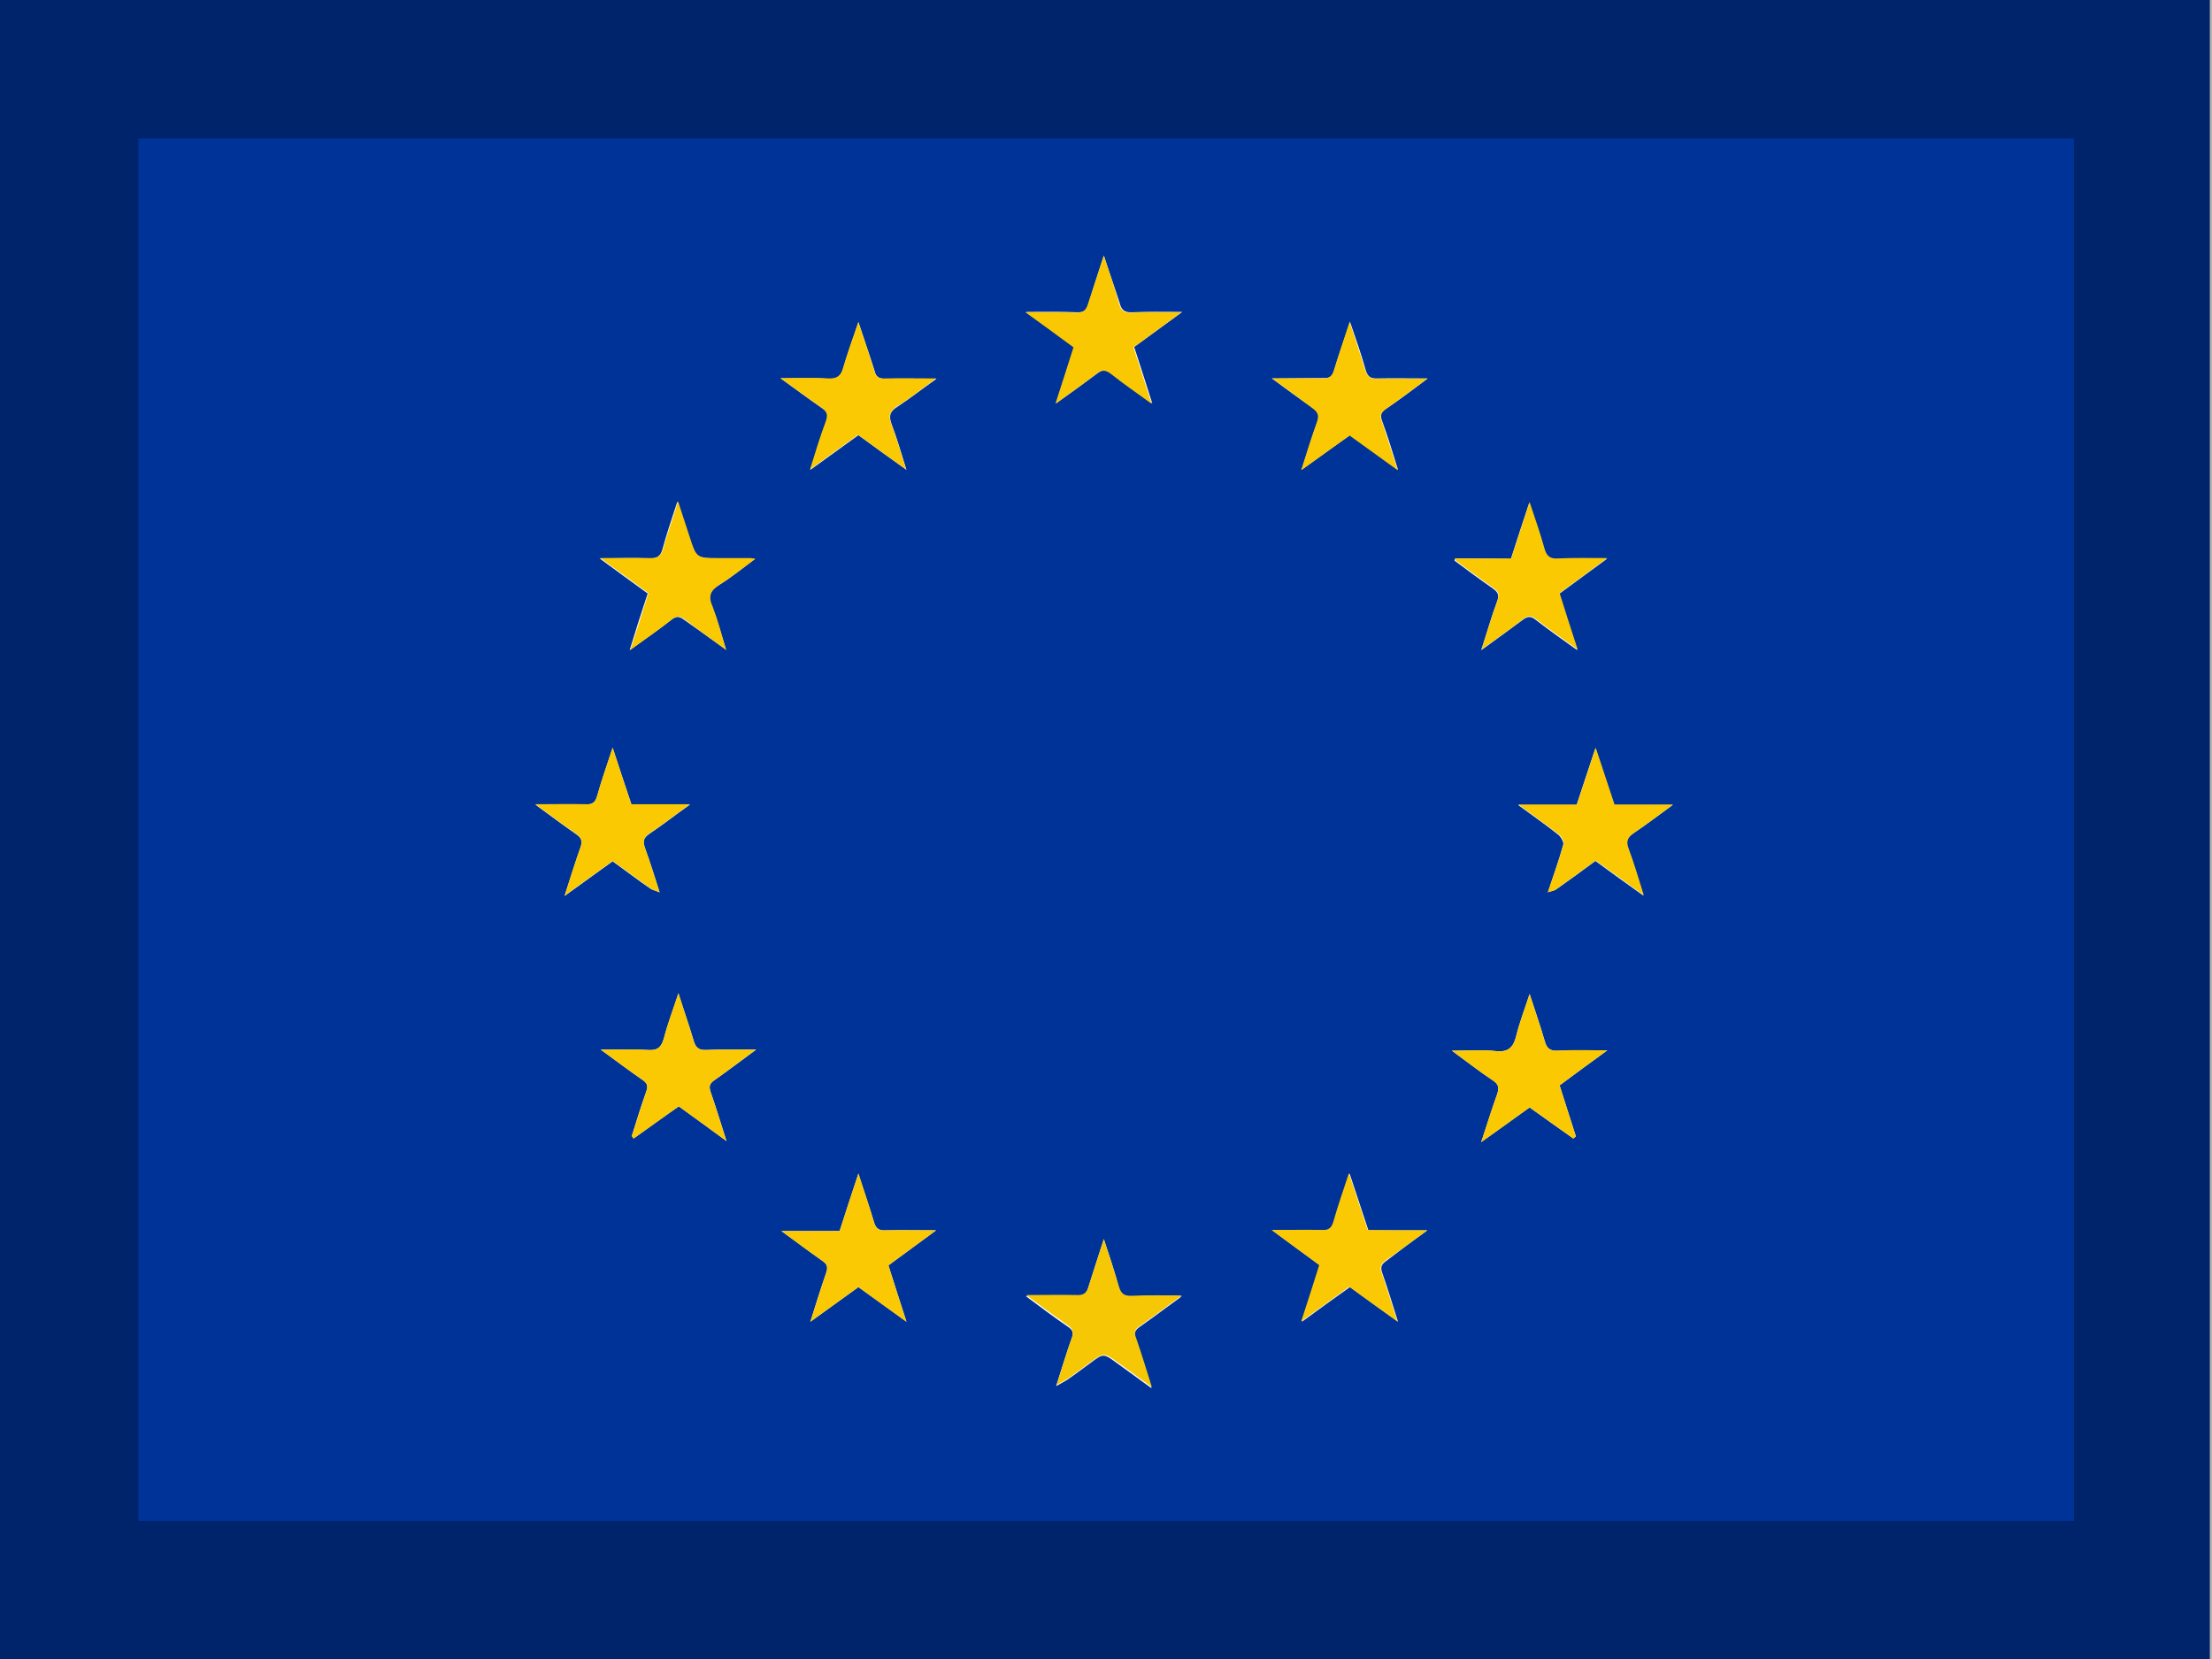 <?xml version="1.0" encoding="utf-8"?>
<!-- Generator: Adobe Illustrator 18.1.1, SVG Export Plug-In . SVG Version: 6.00 Build 0)  -->
<svg version="1.1" id="Layer_1" xmlns="http://www.w3.org/2000/svg" xmlns:xlink="http://www.w3.org/1999/xlink" x="0px" y="0px"
	 viewBox="0 166.5 612 459" enable-background="new 0 166.5 612 459" xml:space="preserve">
<g>
	<path fill="#003398" d="M-0.6,625.5c0-153,0-306,0-459c204,0,408,0,612,0c0,153,0,306,0,459C407.4,625.5,203.4,625.5-0.6,625.5z
		 M182.5,413.4l0,0.2L182.5,413.4c-1.3-4.1-2.6-8.3-4.1-12.4c-0.7-1.9-0.2-2.8,1.4-3.9c3.6-2.4,7-5.1,11.1-8c-5.8,0-11,0-16.2,0
		c-1.7-5.1-3.4-10.1-5.2-15.7c-1.6,4.9-3.1,9.1-4.3,13.4c-0.5,1.7-1.3,2.3-3.1,2.3c-4.4-0.1-8.8,0-14,0c4.2,3.1,7.7,5.7,11.3,8.2
		c1.5,1,1.8,1.9,1.2,3.7c-1.5,4.2-2.8,8.4-4.4,13.4c4.9-3.5,9.1-6.6,13.3-9.6c3.6,2.6,7,5.2,10.5,7.6
		C180.7,412.8,181.6,413,182.5,413.4z M428.3,413.3c0.7-0.2,1.6-0.3,2.2-0.7c3.7-2.6,7.3-5.2,10.9-7.9c4.2,3.1,8.4,6.1,13.3,9.6
		c-1.6-4.9-2.7-9-4.2-12.9c-0.8-2.1-0.3-3.2,1.5-4.4c3.5-2.4,6.9-4.9,10.8-7.8c-5.8,0-10.9,0-16.2,0c-1.7-5.2-3.4-10.2-5.2-15.7
		c-1.8,5.5-3.5,10.5-5.2,15.7c-5.2,0-10.3,0-16.2,0c4.1,3,7.8,5.6,11.2,8.3c0.7,0.6,1.5,2,1.3,2.7
		C431.3,404.6,429.7,409,428.3,413.3L428.3,413.3L428.3,413.3z M305.4,509.3c-1.6,5-3,9.2-4.3,13.4c-0.5,1.8-1.4,2.5-3.3,2.4
		c-4.4-0.2-8.8,0-14,0c4.3,3.2,7.9,5.9,11.7,8.5c1.3,0.9,1.6,1.6,1,3.2c-1.5,4.1-2.7,8.3-4.3,13.2c1.4-0.8,2.2-1.2,3-1.7
		c2.2-1.5,4.3-3.1,6.5-4.7c3.6-2.7,3.6-2.7,7.4,0.1c3,2.2,6,4.3,9.5,6.9c-1.6-5-2.9-9.4-4.4-13.7c-0.5-1.5-0.2-2.3,1-3.2
		c3.7-2.6,7.3-5.3,11.7-8.5c-5.2,0-9.5-0.1-13.8,0.1c-2,0.1-3-0.5-3.6-2.5C308.5,518.4,307,514.3,305.4,509.3z M351.9,271.2
		c4.2,3.1,7.7,5.7,11.4,8.2c1.4,1,1.8,1.9,1.2,3.7c-1.5,4.2-2.8,8.4-4.4,13.4c4.9-3.5,9.1-6.6,13.4-9.6c4.4,3.2,8.6,6.2,13.3,9.6
		c-1.5-4.8-2.8-9.2-4.4-13.5c-0.6-1.6-0.3-2.5,1.1-3.4c3.7-2.5,7.3-5.2,11.5-8.4c-5.2,0-9.6-0.1-13.9,0c-2,0.1-2.8-0.6-3.3-2.5
		c-1.2-4.3-2.7-8.5-4.3-13.2c-1.6,4.9-3.1,9.2-4.4,13.5c-0.5,1.7-1.3,2.2-3,2.1C361.6,271.1,357.2,271.2,351.9,271.2z M187.7,441.3
		c-1.5,4.7-3,8.5-4,12.4c-0.7,2.6-1.8,3.5-4.5,3.3c-4-0.2-8.1-0.1-13-0.1c4.4,3.2,8,5.9,11.6,8.4c1.3,0.9,1.6,1.7,1,3.2
		c-1.5,4.1-2.7,8.2-4,12.3c0.2,0.2,0.3,0.5,0.5,0.7c4.2-3,8.3-6,12.5-8.9c4.4,3.2,8.6,6.2,13.2,9.6c-1.6-5-2.9-9.3-4.4-13.6
		c-0.5-1.5-0.3-2.3,1-3.2c3.7-2.6,7.3-5.3,11.6-8.5c-5.1,0-9.4-0.1-13.8,0.1c-2.1,0.1-3-0.7-3.5-2.6
		C190.7,450.3,189.2,446.2,187.7,441.3z M237.5,255.6c-1.5,4.6-3,8.5-4.1,12.6c-0.6,2.3-1.6,3.2-4.1,3.1c-4.2-0.2-8.3-0.1-13.3-0.1
		c4.3,3.1,7.8,5.7,11.4,8.2c1.5,1,1.9,1.9,1.2,3.7c-1.6,4.3-2.8,8.6-4.4,13.4c4.7-3.4,9-6.5,13.3-9.6c4.4,3.2,8.5,6.2,13.3,9.6
		c-1.5-4.7-2.6-8.7-4.1-12.6c-0.8-2.2-0.6-3.5,1.5-4.8c3.5-2.3,6.8-4.9,10.9-7.8c-5.3,0-9.7-0.1-14.2,0c-1.7,0-2.5-0.5-2.9-2.1
		C240.6,264.7,239.1,260.5,237.5,255.6z M444.7,457.1c-5.1,0-9.4-0.1-13.8,0.1c-2.1,0.1-3-0.7-3.5-2.6c-1.2-4.2-2.6-8.2-4.2-13.1
		c-1.4,4.3-2.8,7.9-3.7,11.6c-0.8,3.2-2.2,4.6-5.7,4.2c-3.8-0.4-7.6-0.1-12.1-0.1c4.2,3.1,7.7,5.8,11.3,8.2c1.7,1.1,1.8,2.1,1.2,3.9
		c-1.5,4.1-2.7,8.3-4.4,13.2c5-3.6,9.2-6.6,13.4-9.6c4.2,3,8.1,5.8,12.1,8.6c0.2-0.2,0.5-0.4,0.7-0.6c-1.5-4.7-3-9.3-4.5-14.1
		C435.8,463.6,439.9,460.6,444.7,457.1z M305.4,237.2c-1.6,5-3,9.1-4.2,13.3c-0.5,1.8-1.3,2.5-3.3,2.4c-4.4-0.2-8.8-0.1-14-0.1
		c4.9,3.6,9.1,6.7,13.3,9.7c-1.7,5.2-3.3,10.1-5,15.6c4.2-3,7.8-5.6,11.4-8.3c1.4-1.1,2.4-1.1,3.9,0c3.5,2.7,7.2,5.3,11.3,8.3
		c-1.8-5.7-3.4-10.7-5-15.6c4.4-3.2,8.5-6.2,13.3-9.7c-5.1,0-9.5-0.1-13.8,0.1c-2,0.1-3-0.5-3.5-2.5
		C308.5,246.3,307,242.2,305.4,237.2z M394.9,506.9c-6,0-11.1,0-16.3,0c-1.7-5.2-3.4-10.2-5.2-15.7c-1.6,4.9-3,9.1-4.3,13.4
		c-0.5,1.7-1.3,2.4-3.1,2.3c-4.4-0.1-8.9,0-14,0c4.8,3.5,9,6.6,13.2,9.7c-1.7,5.2-3.2,10.1-5,15.6c4.8-3.5,8.9-6.5,13.3-9.6
		c4.3,3.1,8.5,6.2,13.3,9.6c-1.6-5-2.9-9.4-4.4-13.6c-0.5-1.5-0.2-2.3,1.1-3.2C387,512.7,390.6,510,394.9,506.9z M237.5,491.2
		c-1.9,5.7-3.5,10.6-5.2,15.9c-5.2,0-10.4,0-16.1,0c4.2,3,7.7,5.7,11.4,8.3c1.3,0.9,1.5,1.7,1,3.2c-1.5,4.3-2.9,8.8-4.4,13.6
		c4.7-3.4,9-6.5,13.3-9.6c4.3,3.1,8.5,6.1,13.3,9.6c-1.8-5.6-3.4-10.5-5-15.6c4.2-3.1,8.4-6.2,13.2-9.7c-5.2,0-9.7-0.1-14.1,0
		c-1.8,0.1-2.6-0.6-3.1-2.3C240.5,500.3,239,496.1,237.5,491.2z M402.6,321c-0.1,0.2-0.1,0.4-0.2,0.6c3.5,2.6,7,5.2,10.6,7.7
		c1.4,1,1.9,1.8,1.2,3.6c-1.6,4.3-2.8,8.6-4.4,13.5c4.1-3,7.9-5.7,11.5-8.4c1.3-1,2.3-1.1,3.6,0c3.6,2.8,7.3,5.4,11.5,8.4
		c-1.8-5.5-3.4-10.5-5-15.6c4.2-3.1,8.4-6.2,13.2-9.7c-5,0-9.3-0.2-13.5,0.1c-2.3,0.1-3.3-0.7-3.9-2.8c-1.1-4.1-2.6-8.1-4.1-12.8
		c-1.9,5.7-3.5,10.6-5.1,15.6C412.9,321,407.8,321,402.6,321z M200.9,346.3c-1.4-4.3-2.3-8.2-3.9-11.8c-1.3-3-0.6-4.6,2-6.2
		c3.3-2,6.3-4.5,9.8-7.1c-0.9-0.1-1.1-0.2-1.3-0.2c-2.9,0-5.8,0-8.7,0c-6.2,0-6.2,0-8.2-5.9c-1-3-2-6-3.2-9.8c-1.6,4.9-3,9-4.1,13.1
		c-0.6,2.2-1.7,2.7-3.8,2.6c-4.3-0.2-8.6,0-13.6,0c4.9,3.6,9,6.6,13.3,9.7c-1.7,5.1-3.3,10.1-5,15.7c4.2-3,7.9-5.6,11.5-8.4
		c1.4-1.1,2.3-1,3.6,0C193.1,340.7,196.8,343.3,200.9,346.3z"/>
	<path fill="#F6C705" d="M305.4,509.3c1.6,5,3,9.1,4.2,13.2c0.6,2,1.5,2.6,3.6,2.5c4.3-0.2,8.6-0.1,13.8-0.1
		c-4.3,3.2-8,5.9-11.7,8.5c-1.3,0.9-1.6,1.6-1,3.2c1.5,4.3,2.8,8.6,4.4,13.7c-3.5-2.6-6.5-4.7-9.5-6.9c-3.8-2.7-3.8-2.7-7.4-0.1
		c-2.2,1.6-4.3,3.2-6.5,4.7c-0.8,0.5-1.6,0.9-3,1.7c1.6-4.8,2.8-9.1,4.3-13.2c0.5-1.5,0.2-2.3-1-3.2c-3.7-2.6-7.4-5.3-11.7-8.5
		c5.2,0,9.6-0.1,14,0c1.9,0.1,2.8-0.6,3.3-2.4C302.4,518.5,303.8,514.4,305.4,509.3z"/>
	<path fill="#FAC903" d="M351.9,271.2c5.3,0,9.7-0.1,14.1,0c1.7,0,2.5-0.5,3-2.1c1.3-4.3,2.8-8.6,4.4-13.5c1.6,4.8,3,9,4.3,13.2
		c0.5,1.8,1.4,2.5,3.3,2.5c4.4-0.1,8.7,0,13.9,0c-4.3,3.1-7.8,5.8-11.5,8.4c-1.4,1-1.7,1.8-1.1,3.4c1.5,4.3,2.8,8.6,4.4,13.5
		c-4.7-3.4-8.9-6.4-13.3-9.6c-4.3,3.1-8.5,6.1-13.4,9.6c1.6-5,2.9-9.3,4.4-13.4c0.6-1.7,0.2-2.7-1.2-3.7
		C359.7,276.9,356.2,274.2,351.9,271.2z"/>
	<path fill="#FAC903" d="M187.7,441.3c1.6,4.9,3,9,4.2,13.1c0.6,1.9,1.4,2.7,3.5,2.6c4.3-0.2,8.7-0.1,13.8-0.1
		c-4.3,3.1-7.9,5.9-11.6,8.5c-1.3,0.9-1.5,1.7-1,3.2c1.5,4.3,2.8,8.6,4.4,13.6c-4.6-3.4-8.8-6.4-13.2-9.6c-4.1,2.9-8.3,5.9-12.5,8.9
		c-0.2-0.2-0.3-0.5-0.5-0.7c1.3-4.1,2.6-8.2,4-12.3c0.5-1.5,0.3-2.3-1-3.2c-3.7-2.5-7.2-5.2-11.6-8.4c4.9,0,9-0.2,13,0.1
		c2.7,0.2,3.8-0.7,4.5-3.3C184.7,449.8,186.1,446,187.7,441.3z"/>
	<path fill="#FAC903" d="M237.5,255.6c1.6,4.9,3.1,9.2,4.4,13.5c0.5,1.7,1.3,2.2,2.9,2.1c4.4-0.1,8.9,0,14.2,0
		c-4,2.9-7.3,5.6-10.9,7.8c-2.1,1.4-2.3,2.6-1.5,4.8c1.5,3.9,2.6,7.9,4.1,12.6c-4.8-3.4-8.9-6.4-13.3-9.6c-4.3,3.1-8.6,6.2-13.3,9.6
		c1.5-4.8,2.8-9.2,4.4-13.4c0.6-1.8,0.3-2.7-1.2-3.7c-3.6-2.5-7.1-5.1-11.4-8.2c5,0,9.2-0.2,13.3,0.1c2.5,0.1,3.5-0.8,4.1-3.1
		C234.5,264.1,235.9,260.1,237.5,255.6z"/>
	<path fill="#FAC902" d="M444.7,457.1c-4.8,3.5-9,6.5-13.2,9.7c1.5,4.7,3,9.4,4.5,14.1c-0.2,0.2-0.5,0.4-0.7,0.6
		c-4-2.8-7.9-5.7-12.1-8.6c-4.2,3-8.4,6.1-13.4,9.6c1.6-5,2.9-9.1,4.4-13.2c0.6-1.8,0.5-2.8-1.2-3.9c-3.6-2.4-7.1-5.1-11.3-8.2
		c4.6,0,8.4-0.3,12.1,0.1c3.5,0.4,4.9-1,5.7-4.2c0.9-3.7,2.3-7.3,3.7-11.6c1.6,4.9,3,9,4.2,13.1c0.6,1.9,1.4,2.7,3.5,2.6
		C435.3,456.9,439.6,457.1,444.7,457.1z"/>
	<path fill="#F9C803" d="M305.4,237.2c1.6,5,3.1,9.1,4.2,13.3c0.6,2,1.5,2.6,3.5,2.5c4.3-0.2,8.7-0.1,13.8-0.1
		c-4.8,3.5-8.9,6.5-13.3,9.7c1.6,4.9,3.2,9.9,5,15.6c-4.1-3-7.8-5.5-11.3-8.3c-1.5-1.1-2.4-1.1-3.9,0c-3.5,2.7-7.2,5.3-11.4,8.3
		c1.8-5.5,3.4-10.5,5-15.6c-4.2-3.1-8.4-6.2-13.3-9.7c5.2,0,9.6-0.1,14,0.1c2,0.1,2.8-0.7,3.3-2.4
		C302.4,246.3,303.8,242.2,305.4,237.2z"/>
	<path fill="#FAC903" d="M394.9,506.9c-4.4,3.2-7.9,5.8-11.6,8.4c-1.2,0.9-1.6,1.7-1.1,3.2c1.5,4.3,2.8,8.6,4.4,13.6
		c-4.8-3.4-9-6.5-13.3-9.6c-4.4,3.2-8.5,6.2-13.3,9.6c1.8-5.5,3.4-10.5,5-15.6c-4.2-3.1-8.4-6.1-13.2-9.7c5.2,0,9.6-0.1,14,0
		c1.8,0.1,2.6-0.6,3.1-2.3c1.2-4.3,2.7-8.5,4.3-13.4c1.8,5.5,3.5,10.5,5.2,15.7C383.8,506.9,389,506.9,394.9,506.9z"/>
	<path fill="#FAC903" d="M237.5,491.2c1.6,4.9,3.1,9.1,4.3,13.4c0.5,1.7,1.3,2.4,3.1,2.3c4.4-0.1,8.9,0,14.1,0
		c-4.8,3.5-9,6.6-13.2,9.7c1.6,5.1,3.2,10,5,15.6c-4.8-3.4-8.9-6.4-13.3-9.6c-4.3,3.1-8.6,6.2-13.3,9.6c1.6-4.9,2.9-9.3,4.4-13.6
		c0.5-1.5,0.3-2.3-1-3.2c-3.7-2.6-7.3-5.2-11.4-8.3c5.7,0,10.8,0,16.1,0C234,501.8,235.6,496.8,237.5,491.2z"/>
	<path fill="#FAC902" d="M402.6,321c5.1,0,10.3,0,15.5,0c1.7-5,3.2-9.9,5.1-15.6c1.6,4.8,3,8.8,4.1,12.8c0.6,2.2,1.6,3,3.9,2.8
		c4.2-0.2,8.5-0.1,13.5-0.1c-4.8,3.5-9,6.6-13.2,9.7c1.6,5.1,3.2,10.1,5,15.6c-4.2-3-7.9-5.6-11.5-8.4c-1.4-1.1-2.3-1-3.6,0
		c-3.6,2.8-7.3,5.4-11.5,8.4c1.6-4.9,2.8-9.2,4.4-13.5c0.7-1.8,0.2-2.6-1.2-3.6c-3.6-2.5-7.1-5.1-10.6-7.7
		C402.5,321.3,402.6,321.1,402.6,321z"/>
	<path fill="#FAC902" d="M200.9,346.3c-4.1-3-7.8-5.6-11.4-8.4c-1.3-1-2.3-1.1-3.6,0c-3.6,2.8-7.3,5.4-11.5,8.4
		c1.8-5.5,3.4-10.5,5-15.7c-4.2-3.1-8.4-6.1-13.3-9.7c5,0,9.3-0.1,13.6,0c2.1,0.1,3.2-0.5,3.8-2.6c1.1-4.1,2.6-8.1,4.1-13.1
		c1.2,3.7,2.2,6.7,3.2,9.8c1.9,5.9,1.9,5.9,8.2,5.9c2.9,0,5.8,0,8.7,0c0.2,0,0.4,0.1,1.3,0.2c-3.5,2.6-6.5,5-9.8,7.1
		c-2.6,1.6-3.4,3.2-2,6.2C198.6,338.1,199.6,341.9,200.9,346.3z"/>
	<path fill="#FAC902" d="M428.2,413.4c1.5-4.4,3.1-8.8,4.4-13.3c0.2-0.7-0.5-2.2-1.3-2.7c-3.5-2.7-7.1-5.3-11.2-8.3
		c5.8,0,10.9,0,16.2,0c1.7-5.2,3.3-10.1,5.2-15.7c1.8,5.5,3.5,10.5,5.2,15.7c5.3,0,10.4,0,16.2,0c-4,2.9-7.3,5.5-10.8,7.8
		c-1.7,1.2-2.3,2.2-1.5,4.4c1.5,4,2.7,8.1,4.2,12.9c-4.8-3.5-9-6.5-13.3-9.6c-3.7,2.7-7.3,5.3-10.9,7.9
		C429.9,413,429,413.1,428.2,413.4C428.3,413.3,428.2,413.4,428.2,413.4z"/>
	<path fill="#FAC902" d="M182.5,413.4c-0.8-0.4-1.7-0.6-2.5-1.1c-3.5-2.5-6.9-5-10.5-7.6c-4.2,3.1-8.5,6.1-13.3,9.6
		c1.6-5,2.9-9.2,4.4-13.4c0.6-1.7,0.3-2.7-1.2-3.7c-3.6-2.5-7.1-5.1-11.3-8.2c5.2,0,9.6-0.1,14,0c1.8,0.1,2.6-0.5,3.1-2.3
		c1.2-4.3,2.7-8.5,4.3-13.4c1.8,5.6,3.5,10.6,5.2,15.7c5.2,0,10.4,0,16.2,0c-4.1,3-7.5,5.6-11.1,8c-1.6,1.1-2,2-1.4,3.9
		C179.9,405.1,181.2,409.3,182.5,413.4L182.5,413.4z"/>
	<polygon fill="#FAC902" points="182.5,413.5 182.4,413.6 182.5,413.4 	"/>
	<polygon fill="#FAC902" points="428.3,413.3 428.4,413.4 428.2,413.4 	"/>
</g>
<g>
	<rect y="166.5" opacity="0.3" enable-background="new    " width="38.3" height="459"/>
	<rect x="573.8" y="166.5" opacity="0.3" enable-background="new    " width="38.3" height="459"/>
	<rect x="38.3" y="587.3" opacity="0.3" enable-background="new    " width="535.5" height="38.3"/>
	<rect x="38.3" y="166.5" opacity="0.3" enable-background="new    " width="535.5" height="38.3"/>
</g>
</svg>
